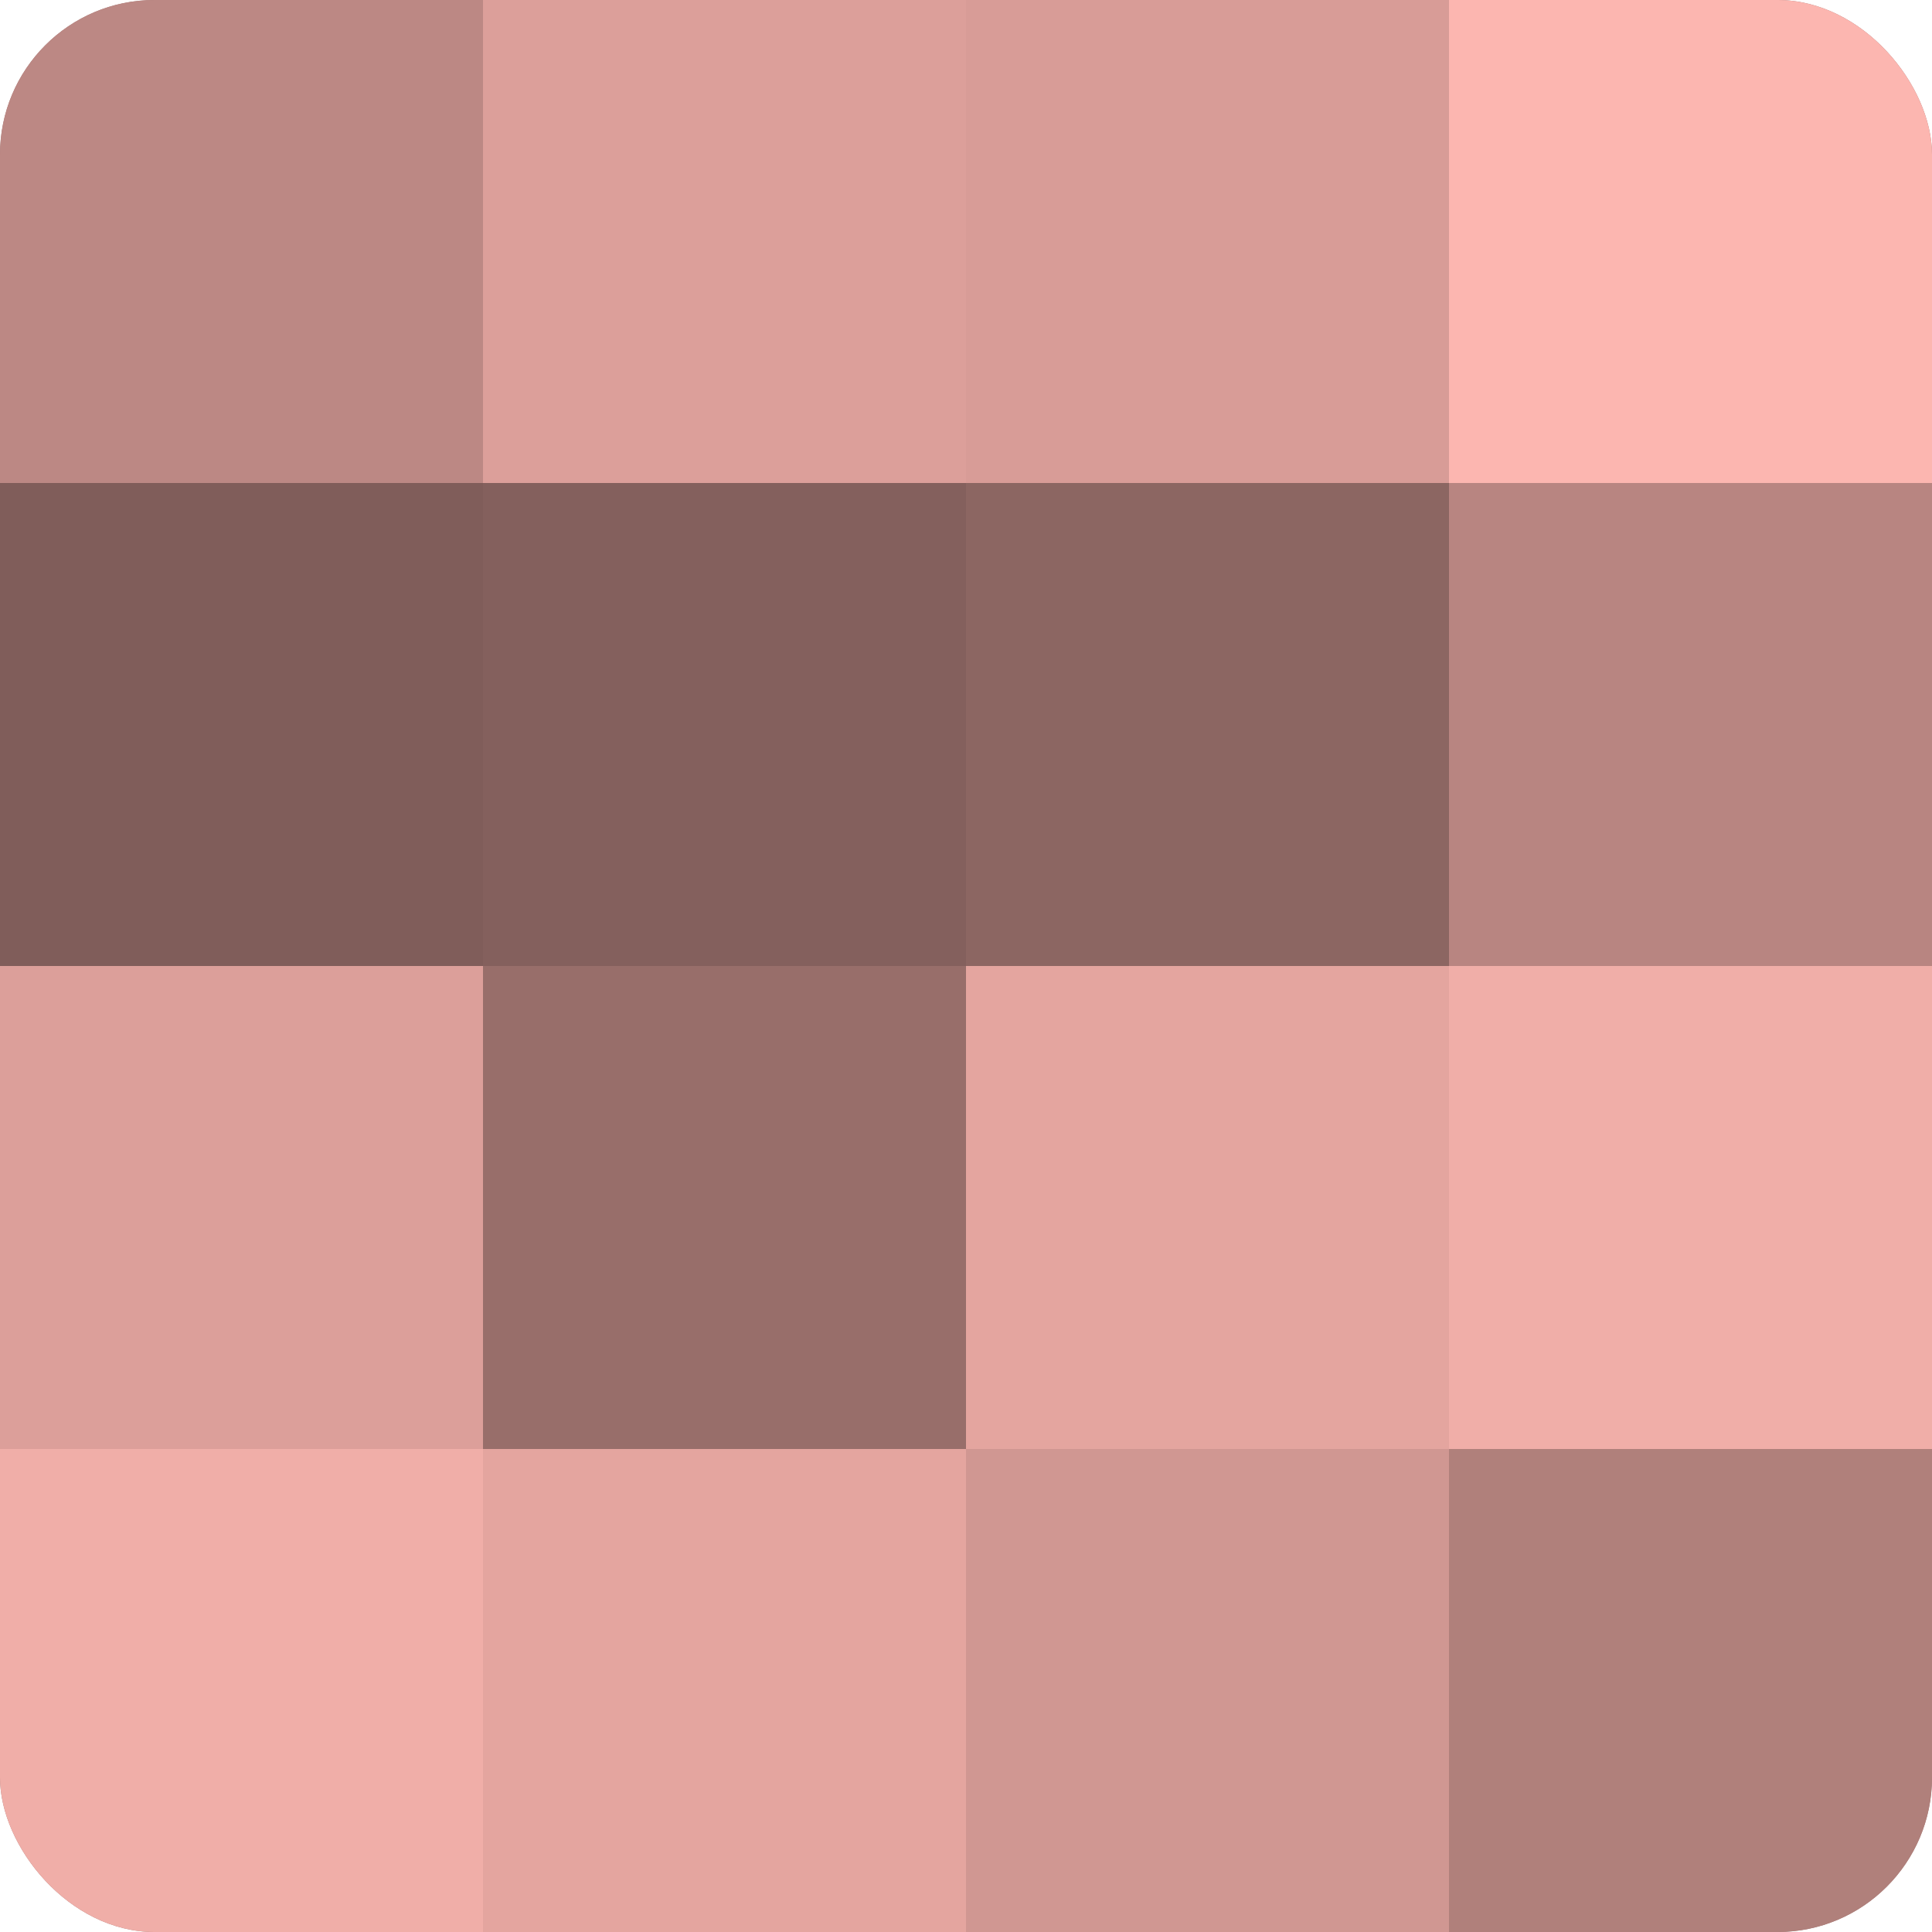 <?xml version="1.0" encoding="UTF-8"?>
<svg xmlns="http://www.w3.org/2000/svg" width="60" height="60" viewBox="0 0 100 100" preserveAspectRatio="xMidYMid meet"><defs><clipPath id="c" width="100" height="100"><rect width="100" height="100" rx="8" ry="8"/></clipPath></defs><g clip-path="url(#c)"><rect width="100" height="100" fill="#a07470"/><rect width="25" height="25" fill="#bc8884"/><rect y="25" width="25" height="25" fill="#805d5a"/><rect y="50" width="25" height="25" fill="#dc9f9a"/><rect y="75" width="25" height="25" fill="#f0aea8"/><rect x="25" width="25" height="25" fill="#dc9f9a"/><rect x="25" y="25" width="25" height="25" fill="#84605d"/><rect x="25" y="50" width="25" height="25" fill="#986e6a"/><rect x="25" y="75" width="25" height="25" fill="#e4a59f"/><rect x="50" width="25" height="25" fill="#d89c97"/><rect x="50" y="25" width="25" height="25" fill="#8c6662"/><rect x="50" y="50" width="25" height="25" fill="#e4a59f"/><rect x="50" y="75" width="25" height="25" fill="#d09792"/><rect x="75" width="25" height="25" fill="#fcb6b0"/><rect x="75" y="25" width="25" height="25" fill="#b88581"/><rect x="75" y="50" width="25" height="25" fill="#f0aea8"/><rect x="75" y="75" width="25" height="25" fill="#b0807b"/></g></svg>
